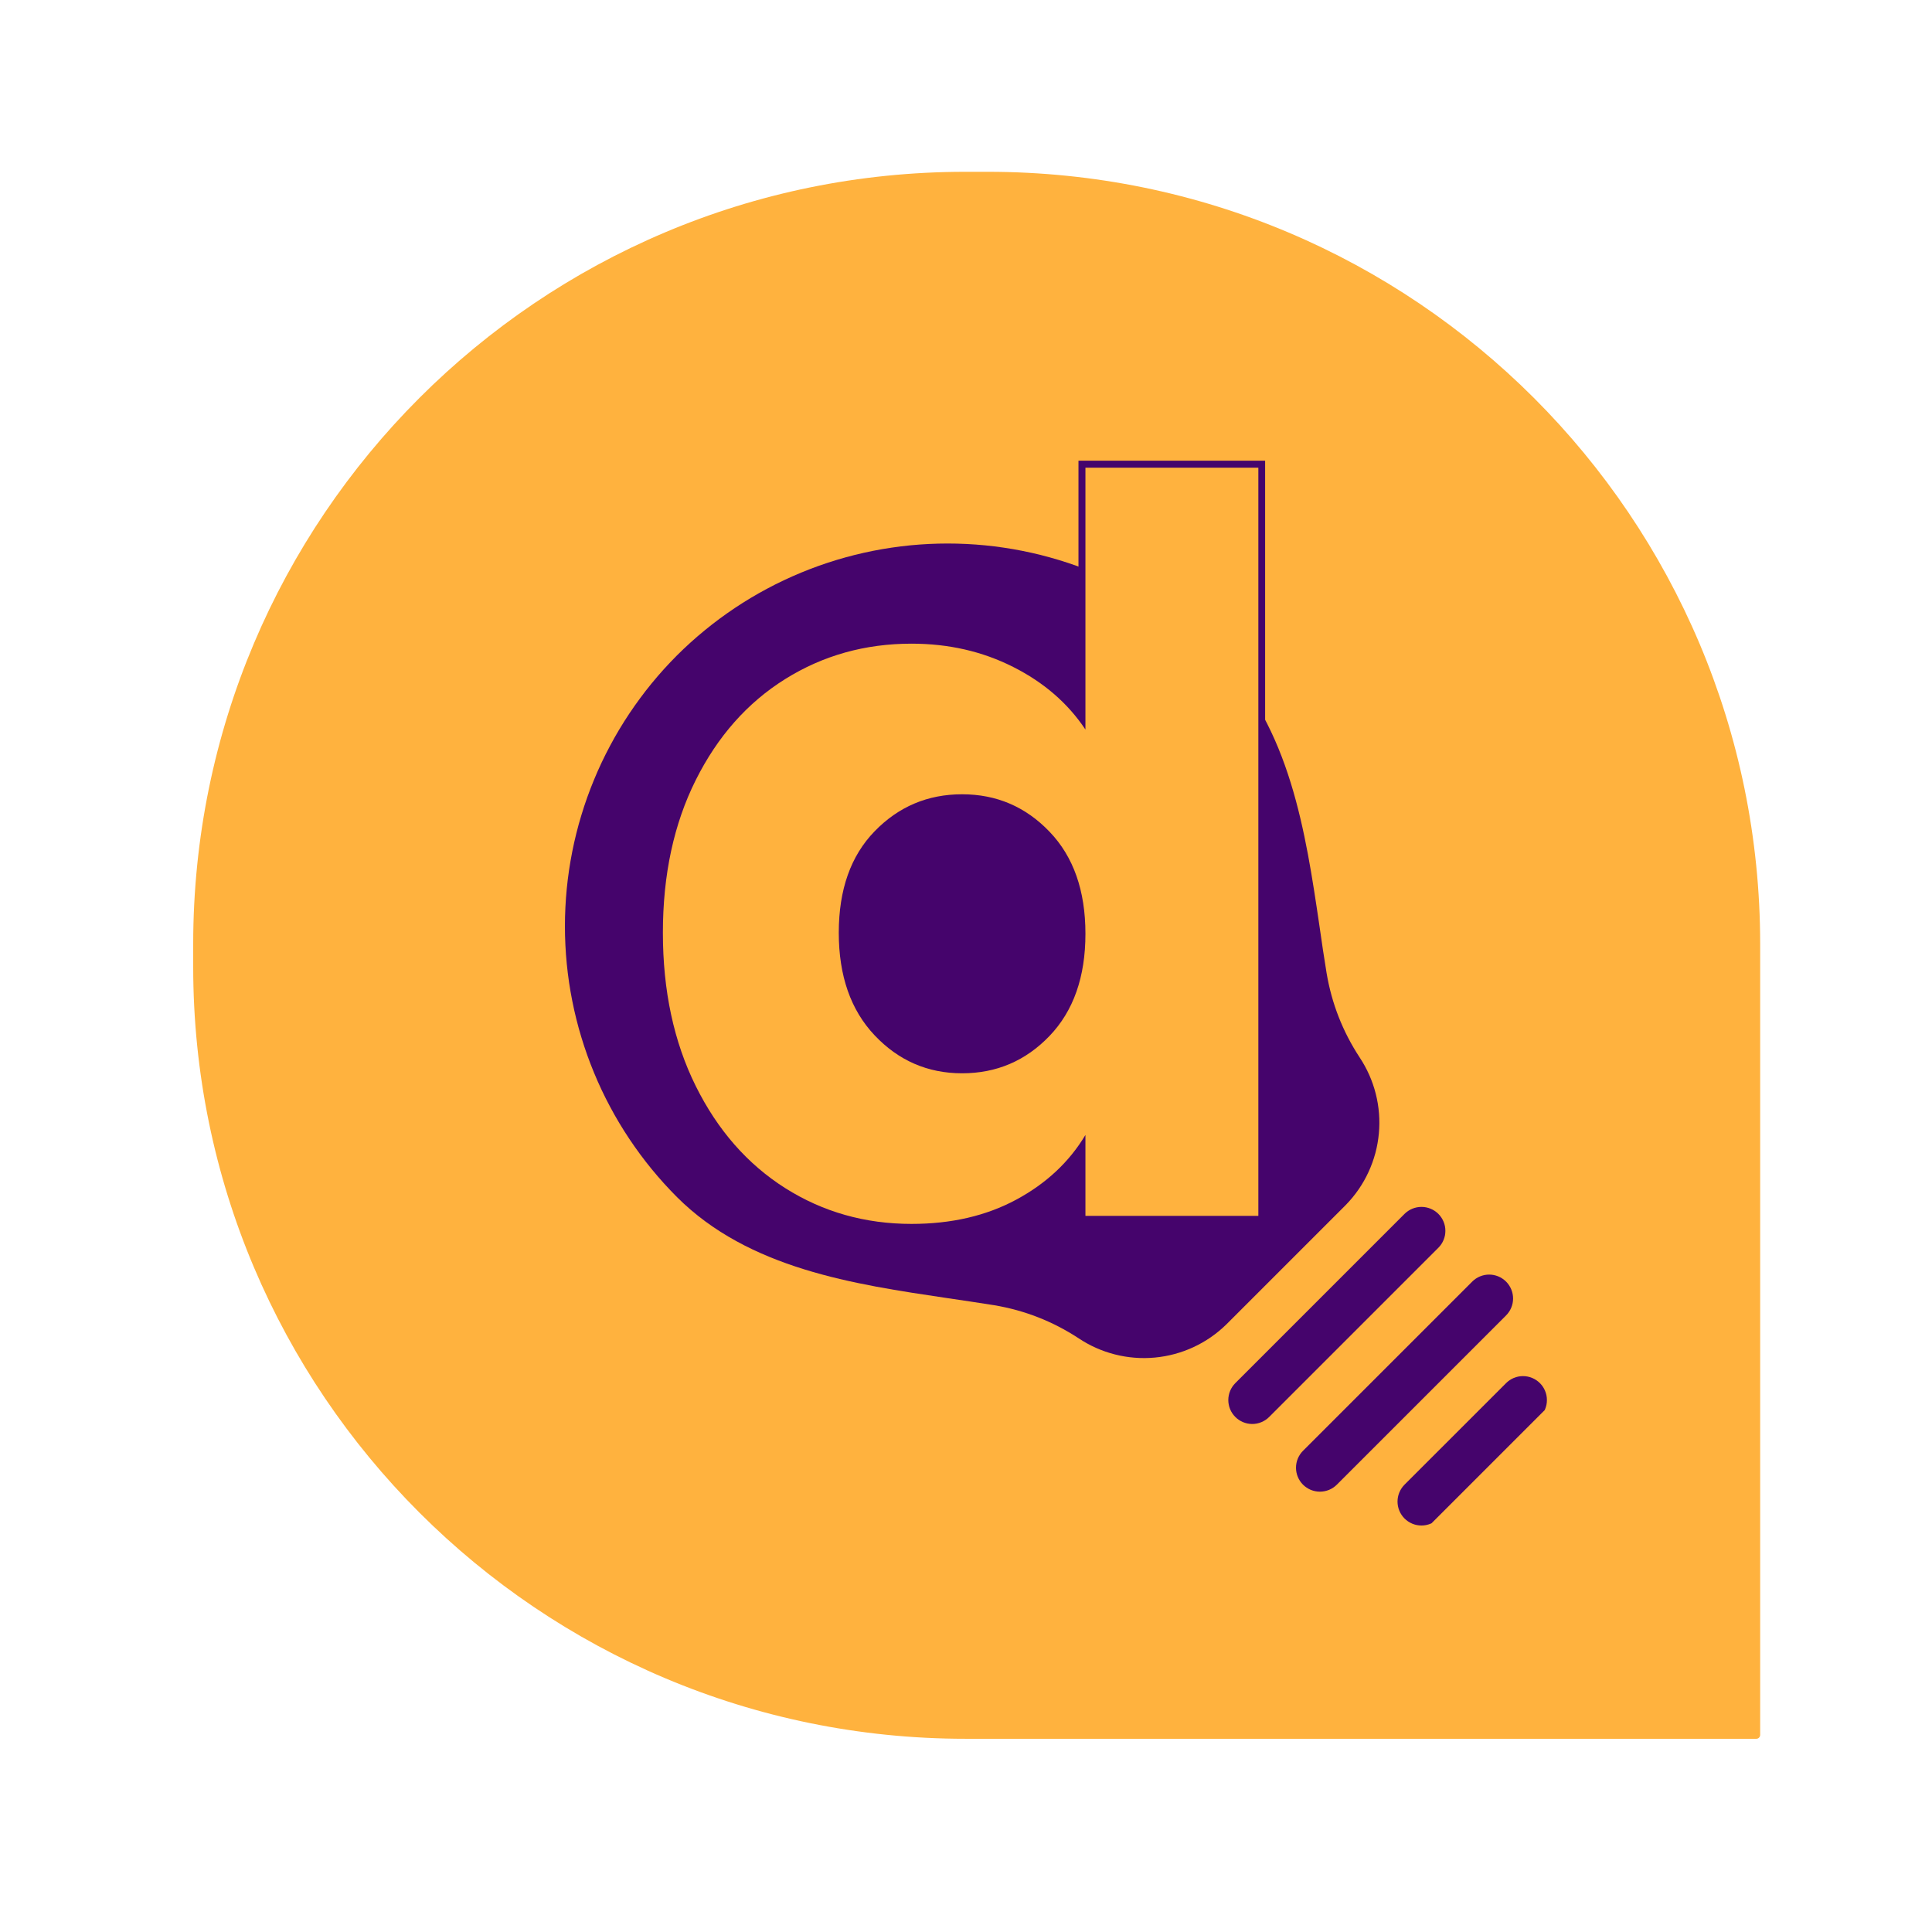 <svg xmlns="http://www.w3.org/2000/svg" xmlns:xlink="http://www.w3.org/1999/xlink" width="500" zoomAndPan="magnify" viewBox="0 0 375 375" height="500" preserveAspectRatio="xMidYMid meet" version="1.0"><defs><g/><clipPath id="f9061642b8"><path d="M 37.5 33.348 L 342 33.348 L 342 337.496 L 37.5 337.496 Z M 37.5 33.348 " clip-rule="nonzero"/></clipPath><clipPath id="b6755c2b59"><path d="M 109 105 L 268 105 L 268 264 L 109 264 Z M 109 105 " clip-rule="nonzero"/></clipPath><clipPath id="923577b64d"><path d="M 78.781 179.73 L 183.789 74.727 L 341.297 232.234 L 236.289 337.238 Z M 78.781 179.73 " clip-rule="nonzero"/></clipPath><clipPath id="b0a241e6ce"><path d="M 78.781 179.73 L 183.789 74.727 L 341.297 232.234 L 236.289 337.238 Z M 78.781 179.73 " clip-rule="nonzero"/></clipPath><clipPath id="63ce64e810"><path d="M 238 234 L 281 234 L 281 277 L 238 277 Z M 238 234 " clip-rule="nonzero"/></clipPath><clipPath id="a6dd732dfa"><path d="M 78.781 179.73 L 183.789 74.727 L 341.297 232.234 L 236.289 337.238 Z M 78.781 179.73 " clip-rule="nonzero"/></clipPath><clipPath id="5c08ff88d0"><path d="M 78.781 179.73 L 183.789 74.727 L 341.297 232.234 L 236.289 337.238 Z M 78.781 179.73 " clip-rule="nonzero"/></clipPath><clipPath id="9d877804c8"><path d="M 251 247 L 294 247 L 294 290 L 251 290 Z M 251 247 " clip-rule="nonzero"/></clipPath><clipPath id="4f718c4ec1"><path d="M 78.781 179.73 L 183.789 74.727 L 341.297 232.234 L 236.289 337.238 Z M 78.781 179.73 " clip-rule="nonzero"/></clipPath><clipPath id="62b565889c"><path d="M 78.781 179.73 L 183.789 74.727 L 341.297 232.234 L 236.289 337.238 Z M 78.781 179.73 " clip-rule="nonzero"/></clipPath><clipPath id="103df7d6df"><path d="M 271 267 L 301 267 L 301 297 L 271 297 Z M 271 267 " clip-rule="nonzero"/></clipPath><clipPath id="26112e2b7d"><path d="M 78.781 179.73 L 183.789 74.727 L 341.297 232.234 L 236.289 337.238 Z M 78.781 179.73 " clip-rule="nonzero"/></clipPath><clipPath id="0ba3212be2"><path d="M 78.781 179.73 L 183.789 74.727 L 341.297 232.234 L 236.289 337.238 Z M 78.781 179.73 " clip-rule="nonzero"/></clipPath></defs><g clip-path="url(#f9061642b8)"><path fill="#ffb23e" d="M 191.738 33.348 L 187.352 33.348 C 104.609 33.348 37.5 100.453 37.5 183.258 L 37.5 187.645 C 37.5 270.387 104.609 337.496 187.41 337.496 L 340.906 337.496 C 341.34 337.496 341.648 337.125 341.648 336.754 L 341.648 183.258 C 341.648 100.453 274.539 33.348 191.738 33.348 Z M 191.738 33.348 " fill-opacity="1" fill-rule="nonzero"/></g><g clip-path="url(#b6755c2b59)"><g clip-path="url(#923577b64d)"><g clip-path="url(#b0a241e6ce)"><path fill="#45046c" d="M 131.383 127.23 C 130.527 128.09 129.688 128.973 128.871 129.875 C 128.059 130.773 127.266 131.695 126.492 132.637 C 125.723 133.578 124.977 134.535 124.254 135.516 C 123.531 136.492 122.832 137.484 122.156 138.496 C 121.48 139.508 120.832 140.535 120.207 141.578 C 119.582 142.625 118.984 143.68 118.414 144.754 C 117.84 145.828 117.293 146.914 116.773 148.012 C 116.254 149.113 115.762 150.223 115.301 151.348 C 114.836 152.469 114.398 153.605 113.988 154.75 C 113.578 155.895 113.199 157.051 112.848 158.215 C 112.492 159.379 112.168 160.547 111.875 161.727 C 111.578 162.906 111.312 164.094 111.078 165.285 C 110.84 166.48 110.633 167.676 110.453 168.879 C 110.277 170.082 110.129 171.289 110.008 172.5 C 109.891 173.711 109.801 174.922 109.742 176.137 C 109.68 177.352 109.652 178.566 109.652 179.781 C 109.652 180.996 109.68 182.211 109.742 183.426 C 109.801 184.641 109.891 185.855 110.008 187.062 C 110.129 188.273 110.277 189.48 110.453 190.684 C 110.633 191.887 110.84 193.082 111.078 194.277 C 111.312 195.469 111.578 196.656 111.875 197.836 C 112.168 199.016 112.492 200.188 112.848 201.352 C 113.199 202.512 113.578 203.668 113.988 204.812 C 114.398 205.957 114.836 207.094 115.301 208.215 C 115.762 209.34 116.254 210.453 116.773 211.551 C 117.293 212.652 117.84 213.738 118.414 214.809 C 118.984 215.883 119.582 216.941 120.207 217.984 C 120.832 219.027 121.48 220.055 122.156 221.066 C 122.832 222.078 123.531 223.07 124.254 224.051 C 124.977 225.027 125.723 225.984 126.492 226.926 C 127.266 227.867 128.059 228.789 128.871 229.691 C 129.688 230.594 130.527 231.473 131.383 232.336 C 145.332 246.281 165.805 249.281 183.859 251.961 C 186.945 252.422 190.012 252.863 192.988 253.344 C 198.887 254.336 204.336 256.473 209.34 259.746 C 210.422 260.469 211.555 261.098 212.746 261.625 C 213.934 262.156 215.156 262.578 216.418 262.898 C 217.68 263.219 218.957 263.43 220.254 263.531 C 221.551 263.633 222.848 263.625 224.145 263.504 C 225.438 263.383 226.715 263.156 227.973 262.816 C 229.227 262.48 230.445 262.039 231.629 261.492 C 232.809 260.945 233.934 260.305 235.004 259.566 C 236.074 258.824 237.078 258.004 238.008 257.094 L 261.242 233.859 C 262.148 232.93 262.969 231.93 263.707 230.859 C 264.445 229.789 265.086 228.664 265.629 227.484 C 266.172 226.305 266.613 225.086 266.953 223.832 C 267.289 222.578 267.516 221.305 267.637 220.008 C 267.754 218.715 267.766 217.422 267.664 216.125 C 267.562 214.832 267.352 213.555 267.031 212.293 C 266.715 211.035 266.289 209.812 265.762 208.625 C 265.234 207.438 264.609 206.305 263.891 205.223 C 260.617 200.223 258.484 194.773 257.492 188.879 C 256.992 185.883 256.551 182.816 256.109 179.75 C 253.438 161.652 250.434 141.176 236.488 127.23 C 235.629 126.371 234.746 125.531 233.844 124.719 C 232.945 123.902 232.023 123.109 231.082 122.34 C 230.141 121.566 229.184 120.82 228.203 120.098 C 227.227 119.375 226.234 118.676 225.223 118 C 224.211 117.324 223.184 116.676 222.141 116.051 C 221.094 115.426 220.039 114.828 218.965 114.258 C 217.891 113.684 216.805 113.137 215.707 112.621 C 214.605 112.102 213.496 111.609 212.371 111.145 C 211.246 110.68 210.113 110.242 208.969 109.832 C 207.824 109.426 206.668 109.043 205.504 108.691 C 204.34 108.34 203.168 108.016 201.992 107.719 C 200.812 107.426 199.625 107.16 198.434 106.922 C 197.238 106.684 196.043 106.477 194.84 106.301 C 193.637 106.121 192.43 105.973 191.219 105.852 C 190.008 105.734 188.797 105.645 187.582 105.586 C 186.367 105.527 185.152 105.496 183.938 105.496 C 182.723 105.496 181.504 105.527 180.293 105.586 C 179.078 105.645 177.863 105.734 176.656 105.852 C 175.445 105.973 174.238 106.121 173.035 106.301 C 171.832 106.477 170.633 106.684 169.441 106.922 C 168.25 107.16 167.062 107.426 165.883 107.719 C 164.703 108.016 163.531 108.34 162.367 108.691 C 161.203 109.043 160.051 109.426 158.906 109.832 C 157.762 110.242 156.625 110.68 155.504 111.145 C 154.379 111.609 153.266 112.102 152.168 112.621 C 151.066 113.137 149.98 113.684 148.91 114.258 C 147.836 114.828 146.777 115.426 145.734 116.051 C 144.691 116.676 143.664 117.324 142.652 118 C 141.641 118.676 140.645 119.375 139.668 120.098 C 138.691 120.82 137.734 121.566 136.793 122.34 C 135.852 123.109 134.93 123.902 134.027 124.719 C 133.125 125.531 132.246 126.371 131.383 127.23 Z M 131.383 127.23 " fill-opacity="1" fill-rule="nonzero"/></g></g></g><g clip-path="url(#63ce64e810)"><g clip-path="url(#a6dd732dfa)"><g clip-path="url(#5c08ff88d0)"><path fill="#45046c" d="M 272.617 235.617 L 239.773 268.465 C 239.559 268.68 239.367 268.914 239.195 269.168 C 239.027 269.422 238.883 269.688 238.766 269.973 C 238.648 270.254 238.562 270.543 238.504 270.844 C 238.441 271.141 238.414 271.441 238.414 271.75 C 238.414 272.055 238.441 272.355 238.504 272.656 C 238.562 272.953 238.648 273.242 238.766 273.527 C 238.883 273.809 239.027 274.074 239.195 274.328 C 239.367 274.582 239.559 274.816 239.773 275.031 C 239.988 275.25 240.223 275.441 240.477 275.609 C 240.73 275.781 241 275.922 241.281 276.039 C 241.562 276.156 241.852 276.246 242.152 276.305 C 242.453 276.363 242.754 276.395 243.059 276.395 C 243.363 276.395 243.664 276.363 243.965 276.305 C 244.266 276.246 244.555 276.156 244.836 276.039 C 245.117 275.922 245.387 275.781 245.641 275.609 C 245.895 275.441 246.129 275.25 246.344 275.031 L 279.188 242.188 C 279.402 241.973 279.598 241.738 279.766 241.484 C 279.934 241.23 280.078 240.961 280.195 240.68 C 280.312 240.398 280.398 240.109 280.461 239.809 C 280.52 239.512 280.547 239.207 280.547 238.902 C 280.547 238.598 280.52 238.297 280.461 237.996 C 280.398 237.699 280.312 237.406 280.195 237.125 C 280.078 236.844 279.934 236.574 279.766 236.324 C 279.598 236.07 279.402 235.836 279.188 235.617 C 278.973 235.402 278.738 235.211 278.484 235.039 C 278.23 234.871 277.965 234.727 277.68 234.613 C 277.398 234.496 277.109 234.406 276.809 234.348 C 276.512 234.289 276.207 234.258 275.902 234.258 C 275.598 234.258 275.297 234.289 274.996 234.348 C 274.699 234.406 274.406 234.496 274.125 234.613 C 273.844 234.727 273.578 234.871 273.324 235.039 C 273.07 235.211 272.836 235.402 272.617 235.617 Z M 272.617 235.617 " fill-opacity="1" fill-rule="nonzero"/></g></g></g><g clip-path="url(#9d877804c8)"><g clip-path="url(#4f718c4ec1)"><g clip-path="url(#62b565889c)"><path fill="#45046c" d="M 285.758 248.758 L 252.91 281.602 C 252.695 281.816 252.504 282.051 252.336 282.305 C 252.164 282.559 252.023 282.828 251.906 283.109 C 251.789 283.391 251.699 283.68 251.641 283.98 C 251.582 284.281 251.551 284.582 251.551 284.887 C 251.551 285.191 251.582 285.492 251.641 285.793 C 251.699 286.09 251.789 286.383 251.906 286.664 C 252.023 286.945 252.164 287.215 252.336 287.469 C 252.504 287.719 252.695 287.957 252.91 288.172 C 253.129 288.387 253.363 288.578 253.617 288.75 C 253.871 288.918 254.137 289.062 254.418 289.18 C 254.699 289.293 254.992 289.383 255.289 289.441 C 255.59 289.5 255.891 289.531 256.195 289.531 C 256.5 289.531 256.805 289.5 257.102 289.441 C 257.402 289.383 257.691 289.293 257.973 289.18 C 258.254 289.062 258.523 288.918 258.777 288.75 C 259.031 288.578 259.266 288.387 259.48 288.172 L 292.328 255.324 C 292.543 255.109 292.734 254.875 292.902 254.621 C 293.074 254.367 293.215 254.102 293.332 253.82 C 293.449 253.535 293.539 253.246 293.598 252.949 C 293.656 252.648 293.688 252.348 293.688 252.043 C 293.688 251.734 293.656 251.434 293.598 251.137 C 293.539 250.836 293.449 250.547 293.332 250.262 C 293.215 249.98 293.074 249.715 292.902 249.461 C 292.734 249.207 292.543 248.973 292.328 248.758 C 292.109 248.539 291.875 248.348 291.621 248.18 C 291.367 248.008 291.102 247.867 290.82 247.75 C 290.539 247.633 290.246 247.543 289.949 247.484 C 289.648 247.426 289.348 247.395 289.043 247.395 C 288.738 247.395 288.434 247.426 288.137 247.484 C 287.836 247.543 287.547 247.633 287.266 247.75 C 286.98 247.867 286.715 248.008 286.461 248.18 C 286.207 248.348 285.973 248.539 285.758 248.758 Z M 285.758 248.758 " fill-opacity="1" fill-rule="nonzero"/></g></g></g><g clip-path="url(#103df7d6df)"><g clip-path="url(#26112e2b7d)"><g clip-path="url(#0ba3212be2)"><path fill="#45046c" d="M 292.328 268.465 L 272.617 288.172 C 272.402 288.387 272.211 288.621 272.043 288.875 C 271.871 289.129 271.73 289.395 271.613 289.68 C 271.496 289.961 271.406 290.25 271.348 290.551 C 271.289 290.848 271.258 291.152 271.258 291.457 C 271.258 291.762 271.289 292.062 271.348 292.363 C 271.406 292.66 271.496 292.953 271.613 293.234 C 271.73 293.516 271.871 293.781 272.043 294.035 C 272.211 294.289 272.402 294.523 272.617 294.738 C 272.836 294.957 273.07 295.148 273.324 295.316 C 273.578 295.488 273.844 295.629 274.125 295.746 C 274.406 295.863 274.699 295.953 274.996 296.012 C 275.297 296.07 275.598 296.102 275.902 296.102 C 276.207 296.102 276.512 296.07 276.809 296.012 C 277.109 295.953 277.398 295.863 277.68 295.746 C 277.965 295.629 278.23 295.488 278.484 295.316 C 278.738 295.148 278.973 294.957 279.188 294.738 L 298.895 275.031 C 299.109 274.816 299.305 274.582 299.473 274.328 C 299.641 274.074 299.785 273.809 299.902 273.527 C 300.02 273.242 300.105 272.953 300.168 272.656 C 300.227 272.355 300.254 272.055 300.254 271.75 C 300.254 271.441 300.227 271.141 300.168 270.844 C 300.105 270.543 300.02 270.254 299.902 269.973 C 299.785 269.688 299.641 269.422 299.473 269.168 C 299.305 268.914 299.109 268.68 298.895 268.465 C 298.68 268.25 298.445 268.055 298.191 267.887 C 297.938 267.715 297.672 267.574 297.387 267.457 C 297.105 267.34 296.816 267.254 296.516 267.191 C 296.219 267.133 295.914 267.102 295.609 267.102 C 295.305 267.102 295.004 267.133 294.703 267.191 C 294.406 267.254 294.113 267.34 293.832 267.457 C 293.551 267.574 293.285 267.715 293.031 267.887 C 292.777 268.055 292.543 268.25 292.328 268.465 Z M 292.328 268.465 " fill-opacity="1" fill-rule="nonzero"/></g></g></g><path stroke-linecap="butt" transform="matrix(1.574, 0, 0, 1.574, 123.166, 31.337)" fill="none" stroke-linejoin="miter" d="M 3.5 95.096 C 3.5 87.952 4.85 81.684 7.547 76.288 C 10.246 70.871 13.919 66.71 18.563 63.81 C 23.231 60.909 28.424 59.457 34.146 59.457 C 38.731 59.457 42.909 60.413 46.683 62.318 C 50.457 64.226 53.427 66.802 55.599 70.05 L 55.599 37.761 L 76.903 37.761 L 76.903 129.999 L 55.599 129.999 L 55.599 120.017 C 53.611 123.344 50.76 126.014 47.048 128.022 C 43.356 130.009 39.054 131.004 34.146 131.004 C 28.424 131.004 23.231 129.533 18.563 126.592 C 13.919 123.63 10.246 119.429 7.547 113.993 C 4.85 108.536 3.5 102.237 3.5 95.096 Z M 55.599 95.217 C 55.599 89.9 54.117 85.711 51.157 82.647 C 48.214 79.563 44.624 78.022 40.384 78.022 C 36.143 78.022 32.543 79.543 29.58 82.588 C 26.637 85.61 25.169 89.778 25.169 95.096 C 25.169 100.41 26.637 104.631 29.58 107.755 C 32.543 110.859 36.143 112.41 40.384 112.41 C 44.624 112.41 48.214 110.879 51.157 107.814 C 54.117 104.73 55.599 100.532 55.599 95.217 Z M 55.599 95.217 " stroke="#45046c" stroke-width="1.714" stroke-opacity="1" stroke-miterlimit="4"/><g fill="#ffb23e" fill-opacity="1"><g transform="translate(123.166, 235.997)"><g><path d="M 5.5 -54.953 C 5.5 -66.203 7.625 -76.078 11.875 -84.578 C 16.125 -93.078 21.91 -99.613 29.234 -104.188 C 36.566 -108.77 44.742 -111.062 53.766 -111.062 C 60.961 -111.062 67.535 -109.555 73.484 -106.547 C 79.441 -103.547 84.117 -99.492 87.516 -94.391 L 87.516 -145.219 L 121.078 -145.219 L 121.078 0 L 87.516 0 L 87.516 -15.703 C 84.379 -10.461 79.898 -6.273 74.078 -3.141 C 68.254 -0.004 61.484 1.562 53.766 1.562 C 44.742 1.562 36.566 -0.754 29.234 -5.391 C 21.91 -10.035 16.125 -16.641 11.875 -25.203 C 7.625 -33.773 5.5 -43.691 5.5 -54.953 Z M 87.516 -54.75 C 87.516 -63.125 85.191 -69.727 80.547 -74.562 C 75.91 -79.406 70.254 -81.828 63.578 -81.828 C 56.91 -81.828 51.254 -79.438 46.609 -74.656 C 41.961 -69.883 39.641 -63.316 39.641 -54.953 C 39.641 -46.578 41.961 -39.938 46.609 -35.031 C 51.254 -30.125 56.91 -27.672 63.578 -27.672 C 70.254 -27.672 75.91 -30.086 80.547 -34.922 C 85.191 -39.766 87.516 -46.375 87.516 -54.75 Z M 87.516 -54.75 "/></g></g></g></svg>